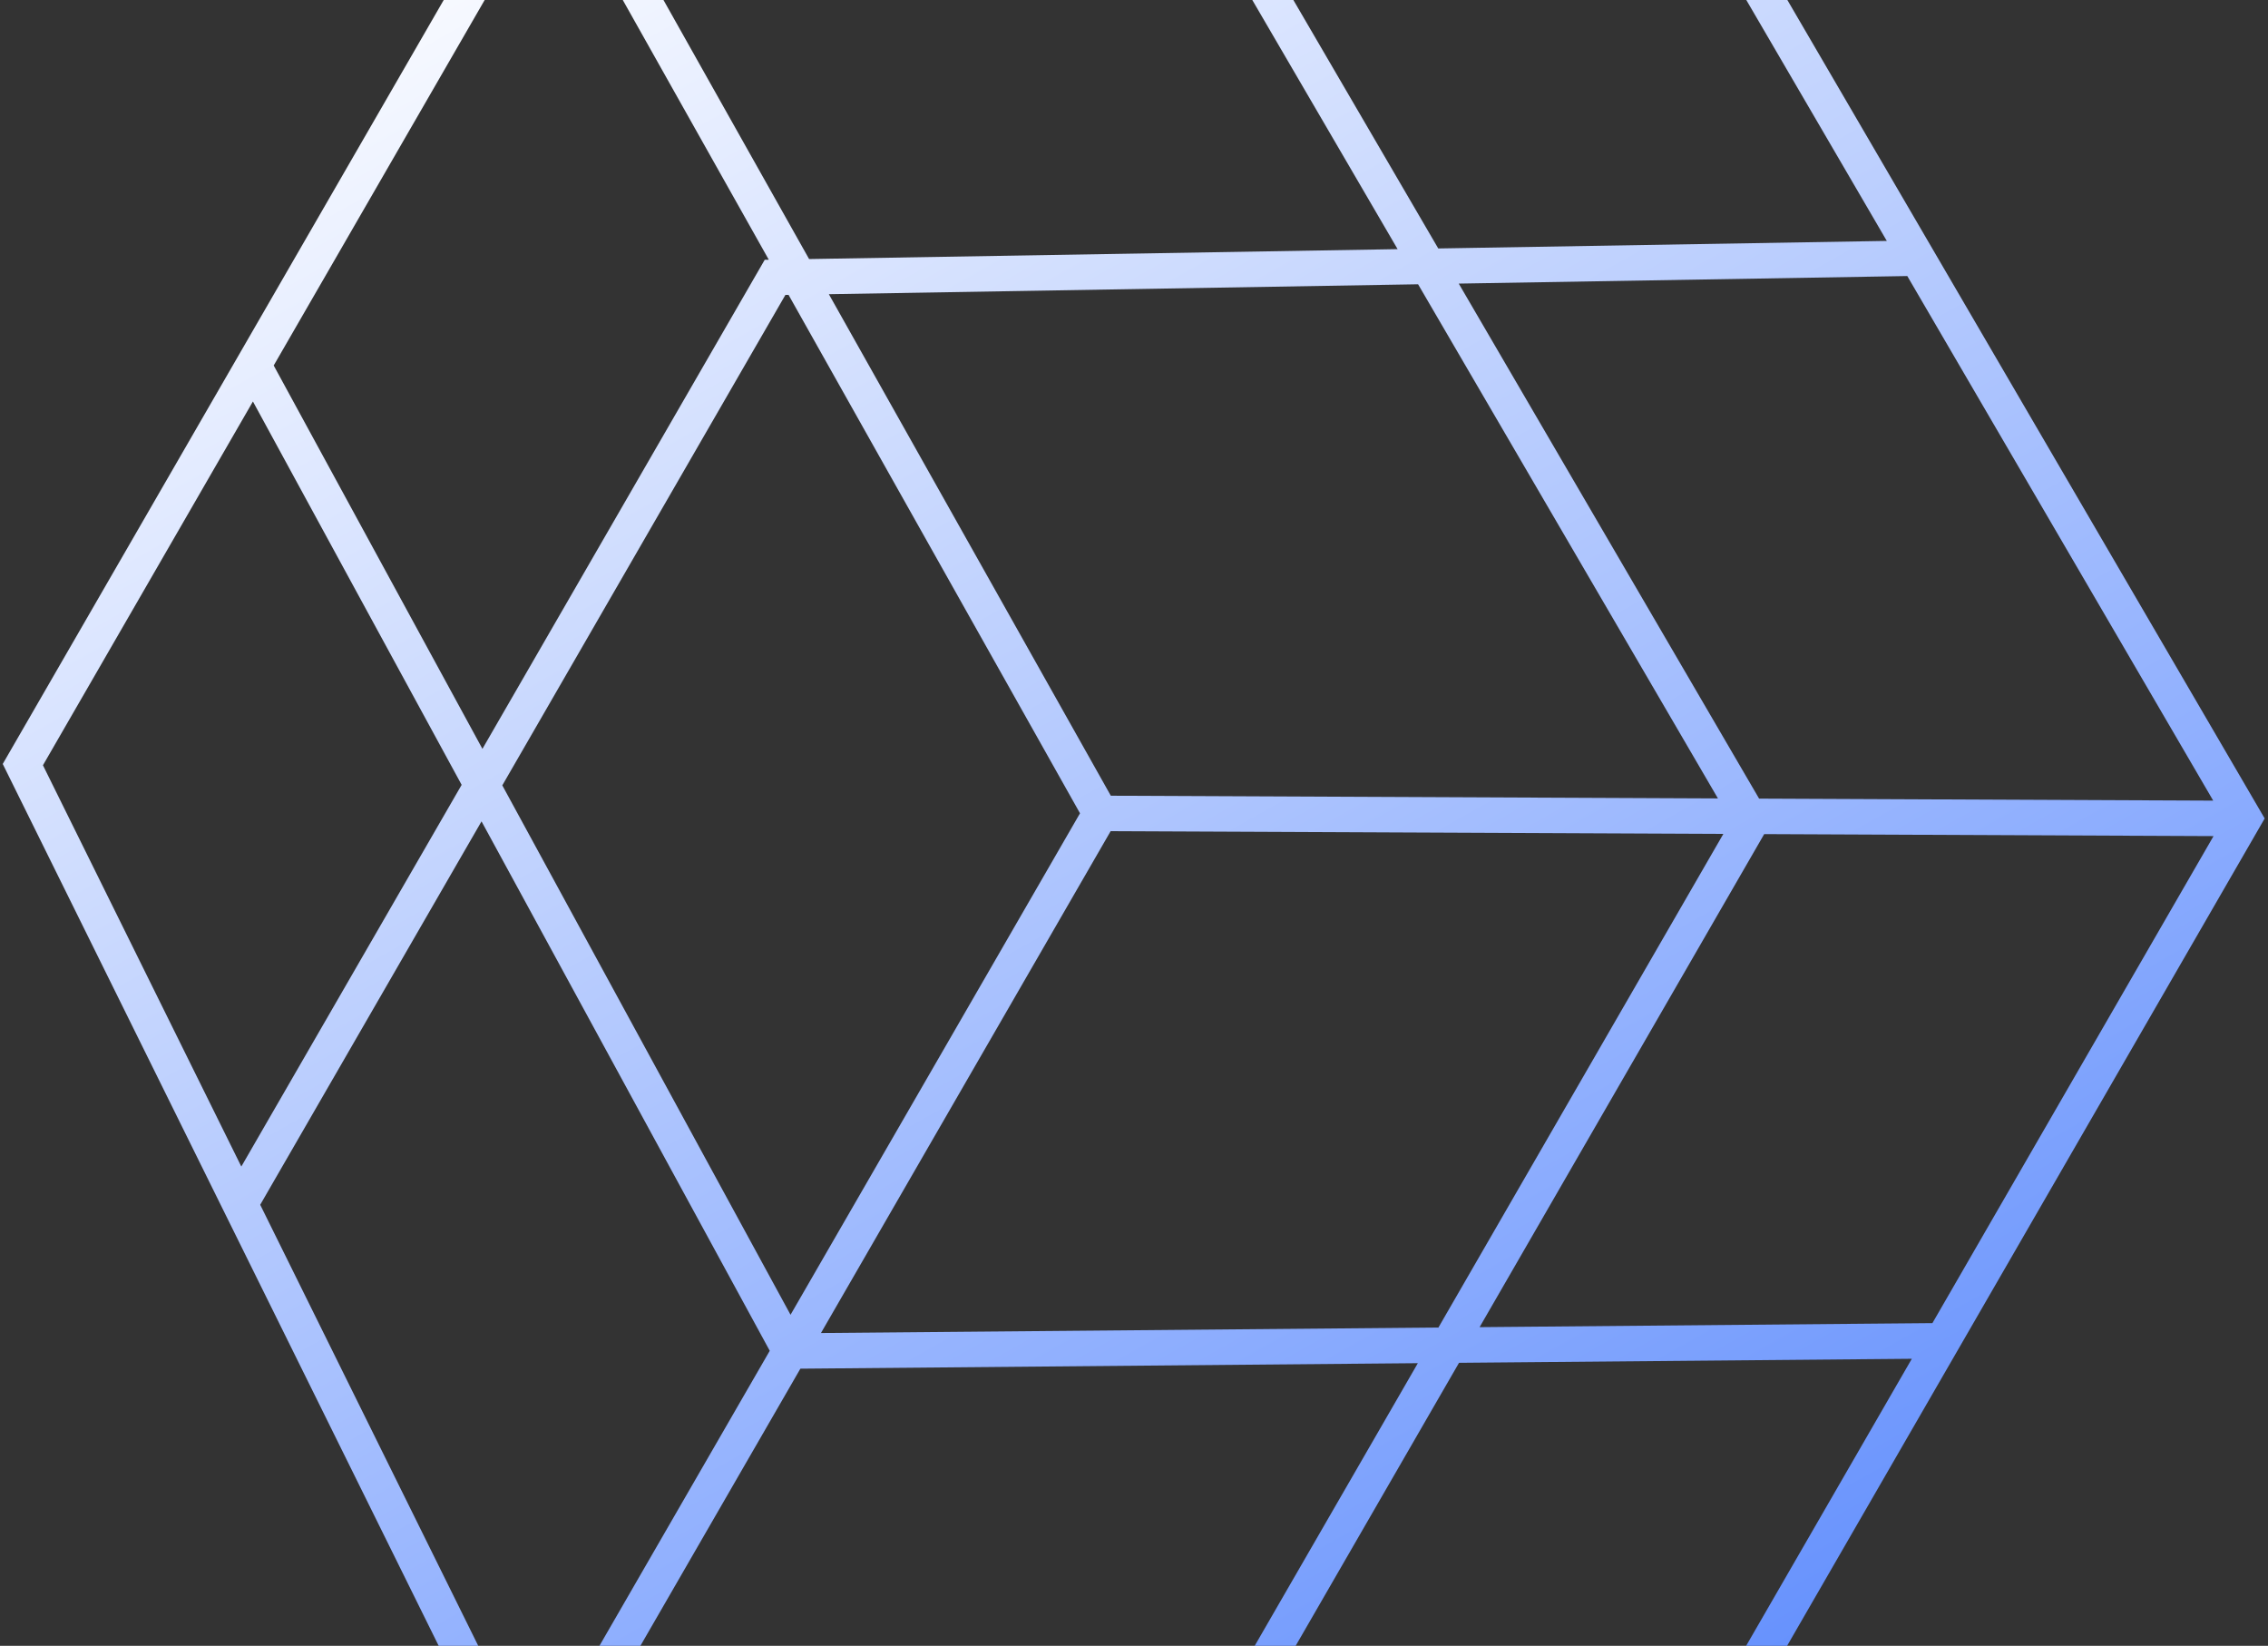 <svg width="521" height="378" viewBox="0 0 521 378" fill="none" xmlns="http://www.w3.org/2000/svg">
<rect x="0" y="0" width="521" height="378" fill="#333333" stroke="none"/>
<path fill-rule="evenodd" clip-rule="evenodd" d="M385.467 -43.069L125.09 -40.112L0.629 175.46L119.892 416.665L387.514 417.856L520.236 187.976L385.467 -43.069ZM443.91 303.881L508.488 192.029L405.268 191.569L339.89 304.808L443.91 303.881ZM439.182 312.071L382.823 409.688L279.603 409.228L335.162 312.998L439.182 312.071ZM325.705 313.082L270.219 409.187L129.465 408.56L183.86 314.345L325.705 313.082ZM176.826 310.234L122.705 403.973L59.775 276.699L110.614 188.644L176.826 310.234ZM115.388 180.375L181.6 301.965L248.096 186.79L181.144 67.723L180.421 67.735L115.388 180.375ZM106.048 180.258L55.435 267.922L9.865 175.757L58.101 92.21L106.048 180.258ZM62.875 83.941L110.822 171.989L175.671 59.666L176.605 59.65L127.41 -27.837L62.875 83.941ZM188.589 306.155L330.434 304.892L395.885 191.527L255.131 190.901L188.589 306.155ZM394.639 183.375L255.174 182.754L190.403 67.567L325.76 65.29L394.639 183.375ZM321.053 57.221L185.864 59.495L134.377 -32.07L268.084 -33.588L321.053 57.221ZM277.454 -33.695L330.393 57.063L433.431 55.33L380.818 -34.869L277.454 -33.695ZM438.138 63.399L335.1 65.133L404.096 183.417L508.415 183.881L438.138 63.399Z" fill="url(#paint0_linear_453_5085)"/>
<defs>
<linearGradient id="paint0_linear_453_5085" x1="118.117" y1="-41.014" x2="382.906" y2="431.532" gradientUnits="userSpaceOnUse">
<stop stop-color="white"/>
<stop offset="1" stop-color="#5D8BFD"/>
</linearGradient>
</defs>
</svg>
